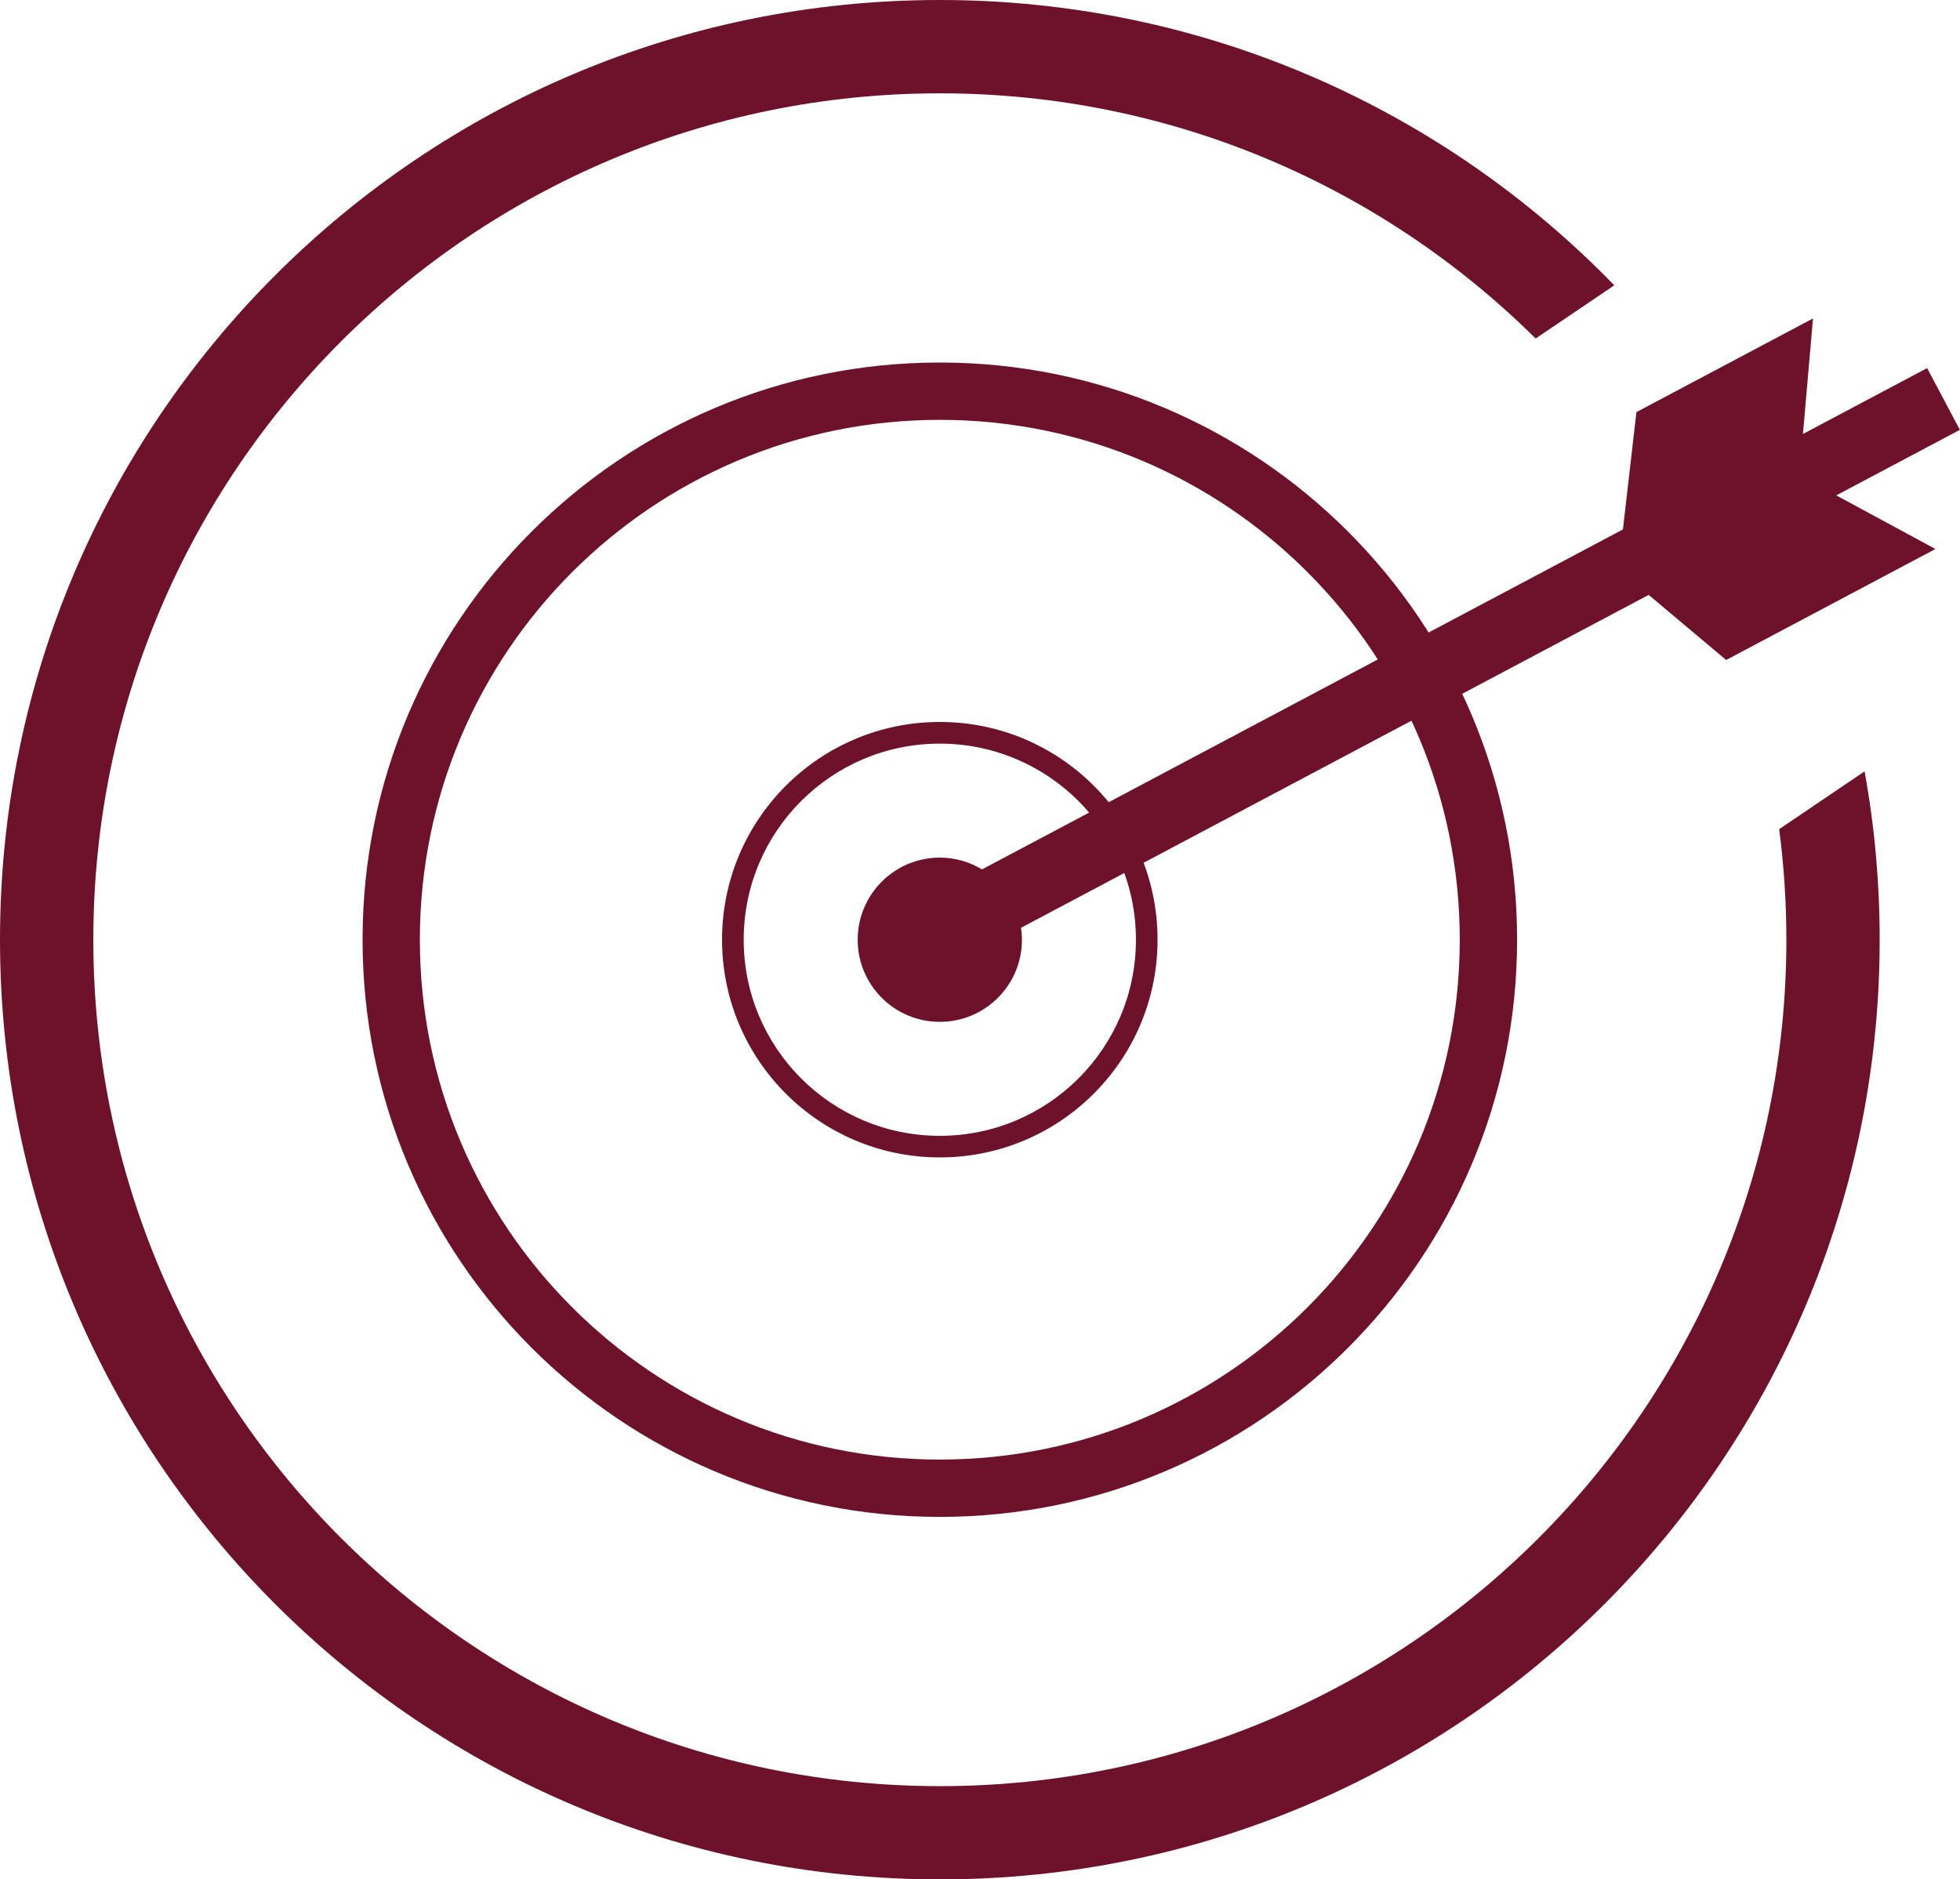 <?xml version="1.0" encoding="UTF-8" standalone="no"?><svg xmlns="http://www.w3.org/2000/svg" xmlns:xlink="http://www.w3.org/1999/xlink" fill="#000000" height="457.9" preserveAspectRatio="xMidYMid meet" version="1" viewBox="0.0 0.0 477.5 457.9" width="477.5" zoomAndPan="magnify"><g id="change1_1"><path d="M228.96,88.33c-77.67,0-140.63,62.96-140.63,140.63S151.3,369.6,228.96,369.6S369.6,306.63,369.6,228.96 S306.63,88.33,228.96,88.33z M228.96,355.63c-69.96,0-126.67-56.71-126.67-126.67S159.01,102.3,228.96,102.3 s126.67,56.71,126.67,126.67S298.92,355.63,228.96,355.63z M228.96,175.91c-29.3,0-53.05,23.75-53.05,53.05 c0,29.3,23.75,53.05,53.05,53.05c29.3,0,53.05-23.75,53.05-53.05C282.02,199.66,258.26,175.91,228.96,175.91z M228.96,276.75 c-26.39,0-47.78-21.39-47.78-47.78c0-26.39,21.39-47.78,47.78-47.78c26.39,0,47.78,21.39,47.78,47.78 C276.75,255.35,255.35,276.75,228.96,276.75z M454.26,187.94c2.41,13.31,3.67,27.02,3.67,41.02 c0,126.45-102.51,228.96-228.96,228.96S0,355.42,0,228.96S102.51,0,228.96,0c64.47,0,122.71,26.64,164.32,69.52l-19.16,12.96 c-37.27-36.93-88.55-59.74-145.15-59.74c-113.9,0-206.23,92.33-206.23,206.23s92.33,206.23,206.23,206.23 c113.9,0,206.23-92.33,206.23-206.23c0-9.13-0.6-18.13-1.75-26.94L454.26,187.94z" fill="#6d122a"/></g><g id="change1_2"><path d="M447.36,120.7l24.15,13.07l-50.98,27.04l-18.88-15.86l-152.91,81.11c0.14,0.95,0.23,1.92,0.23,2.91 c0,11.05-8.96,20.01-20.01,20.01s-20.01-8.96-20.01-20.01c0-11.05,8.96-20.01,20.01-20.01c3.77,0,7.28,1.06,10.28,2.87L395.38,129 l3.29-28.59l43.02-22.82l-2.45,28.15l30.25-16.05l7.98,15.04L447.36,120.7z" fill="#6d122a"/></g></svg>